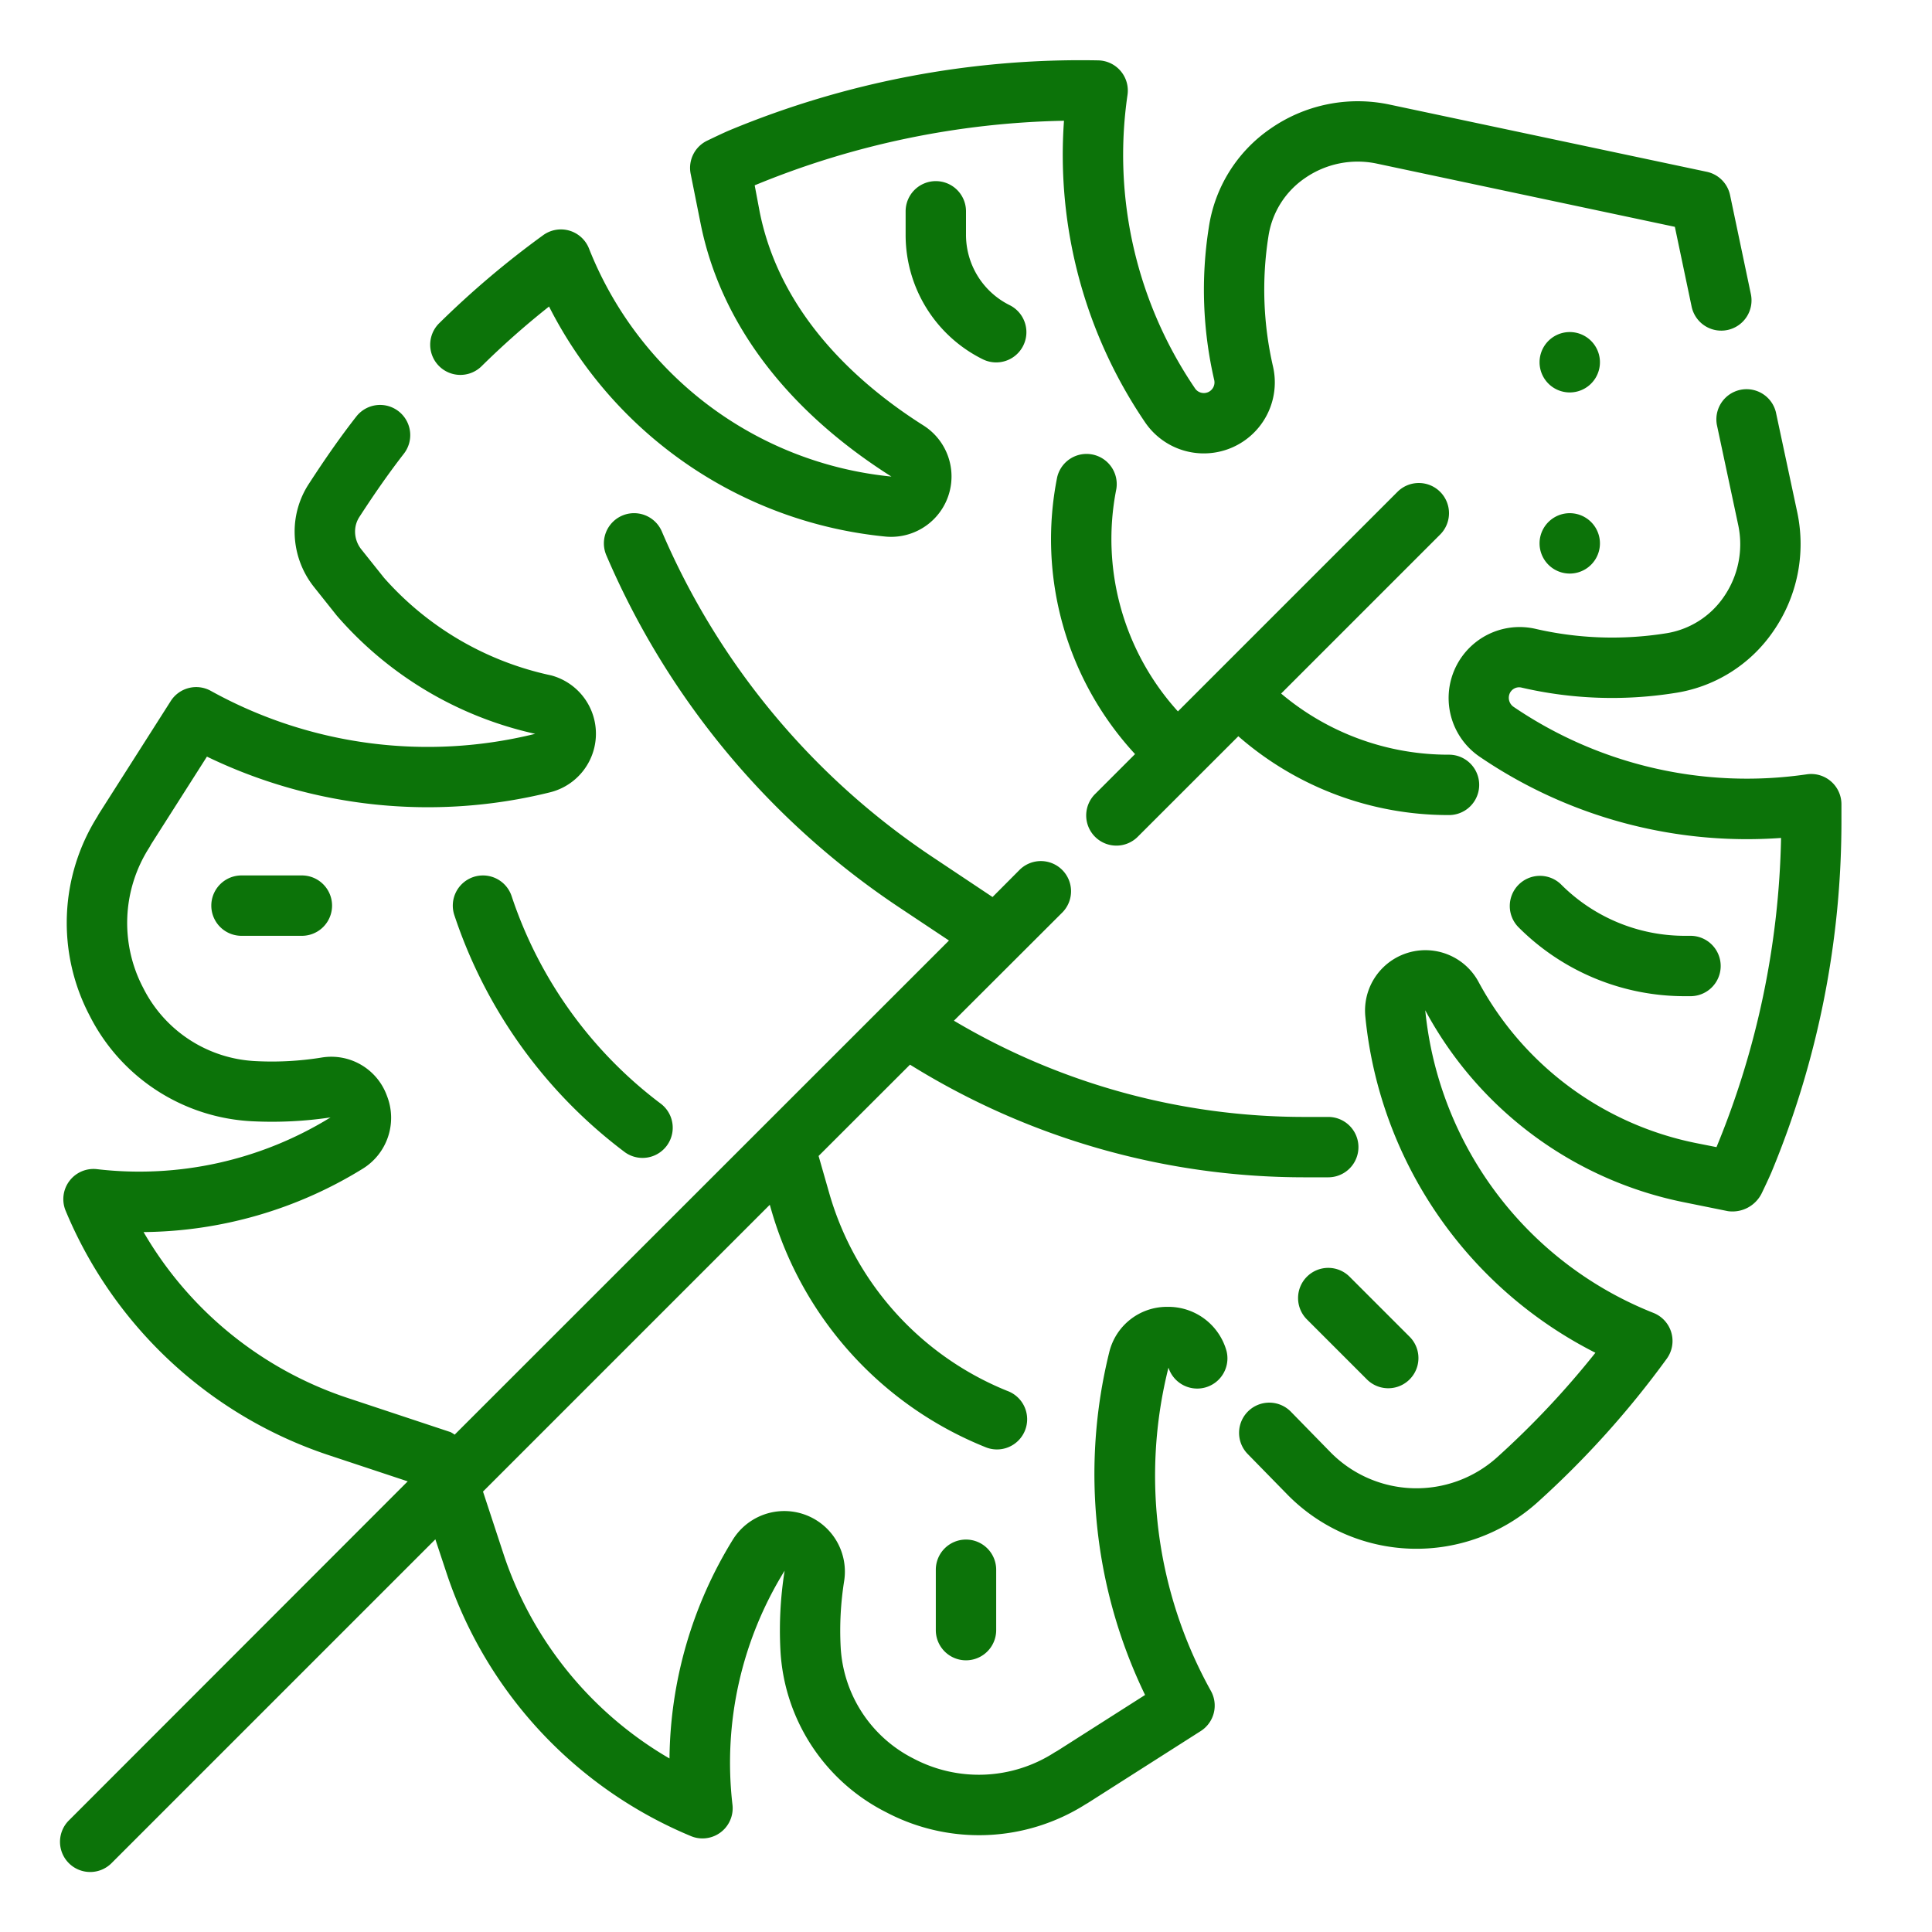<svg fill="#0c7309" xmlns="http://www.w3.org/2000/svg"  viewBox="0 0 64 64" width="94px" height="94px"><path d="M 36.375 2 A 30.316 30.316 0 0 0 24.152 4.322 C 23.921 4.422 23.691 4.533 23.43 4.658 A 1 1 0 0 0 22.879 5.758 L 23.209 7.408 C 23.866 10.689 26.053 13.586 29.529 15.787 A 12.043 12.043 0 0 1 19.51 8.23 A 1 1 0 0 0 17.99 7.793 A 30.088 30.088 0 0 0 14.535 10.721 A 1 1 0 0 0 15.943 12.141 A 27.478 27.478 0 0 1 18.188 10.154 A 14.028 14.028 0 0 0 29.336 17.775 A 2 2 0 0 0 30.6 14.1 C 28.5 12.774 25.856 10.47 25.166 7.02 L 25 6.139 A 28.224 28.224 0 0 1 35.246 4 A 15.754 15.754 0 0 0 37.945 14.008 A 2.352 2.352 0 0 0 42.172 12.15 A 11.33 11.33 0 0 1 42.018 7.832 A 2.844 2.844 0 0 1 43.229 5.9 A 3.064 3.064 0 0 1 45.6 5.418 L 55.482 7.514 L 56.037 10.156 A 1.002 1.002 0 1 0 58 9.744 L 57.311 6.465 A 1 1 0 0 0 56.539 5.691 L 46.016 3.461 A 5.064 5.064 0 0 0 42.086 4.262 A 4.821 4.821 0 0 0 40.043 7.537 A 13.266 13.266 0 0 0 40.225 12.6 A 0.353 0.353 0 0 1 39.596 12.879 A 13.747 13.747 0 0 1 37.35 3.145 A 1 1 0 0 0 36.375 2 z M 31 6 A 1 1 0 0 0 30 7 L 30 7.764 A 4.594 4.594 0 0 0 32.553 11.9 A 1 1 0 1 0 33.447 10.109 A 2.6 2.6 0 0 1 32 7.764 L 32 7 A 1 1 0 0 0 31 6 z M 52 11 A 1 1 0 0 0 52 13 A 1 1 0 0 0 52 11 z M 57.887 12.893 A 1 1 0 0 0 56.873 14.07 L 57.582 17.398 A 3.061 3.061 0 0 1 57.102 19.773 A 2.85 2.85 0 0 1 55.158 20.984 A 11.317 11.317 0 0 1 50.842 20.826 A 2.352 2.352 0 0 0 49 25.057 A 15.721 15.721 0 0 0 59 27.758 A 28.232 28.232 0 0 1 56.861 38 L 56.199 37.869 A 10.544 10.544 0 0 1 48.973 32.516 A 2 2 0 0 0 45.229 33.68 A 14.017 14.017 0 0 0 52.85 44.812 A 28.823 28.823 0 0 1 49.594 48.275 A 3.993 3.993 0 0 1 44.059 48.092 L 42.768 46.771 A 1.001 1.001 0 1 0 41.338 48.172 L 42.629 49.492 A 5.991 5.991 0 0 0 50.934 49.764 A 30.7 30.7 0 0 0 55.213 45.01 A 1 1 0 0 0 54.773 43.492 A 12.056 12.056 0 0 1 47.213 33.467 A 12.537 12.537 0 0 0 55.801 39.83 L 57.24 40.121 A 1.08 1.08 0 0 0 58.367 39.512 C 58.473 39.291 58.578 39.07 58.68 38.836 A 30.313 30.313 0 0 0 61 27.1 L 61 26.641 A 1 1 0 0 0 60.654 25.885 A 1 1 0 0 0 59.854 25.65 A 13.742 13.742 0 0 1 50.129 23.408 A 0.364 0.364 0 0 1 50 23 A 0.341 0.341 0 0 1 50.393 22.775 A 13.259 13.259 0 0 0 55.453 22.961 A 4.821 4.821 0 0 0 58.738 20.918 A 5.069 5.069 0 0 0 59.539 16.982 L 58.828 13.652 A 1 1 0 0 0 57.887 12.893 z M 12.623 13.414 A 1.001 1.001 0 0 0 11.801 13.801 C 11.308 14.431 10.808 15.139 10.232 16.027 A 2.89 2.89 0 0 0 9.76 17.619 A 2.952 2.952 0 0 0 10.408 19.453 L 11.158 20.395 A 12.166 12.166 0 0 0 17.729 24.309 A 14.833 14.833 0 0 1 6.982 22.885 A 1 1 0 0 0 5.656 23.223 L 3.287 26.943 A 1.1 1.1 0 0 0 3.23 27.043 A 6.611 6.611 0 0 0 2.969 33.643 A 6.382 6.382 0 0 0 8.35 37.143 A 13.148 13.148 0 0 0 10.949 37.016 A 12.072 12.072 0 0 1 3.213 38.73 A 1 1 0 0 0 2.176 40.111 A 14.328 14.328 0 0 0 10.83 48.184 L 13.506 49.072 L 2.293 60.293 A 1 1 0 1 0 3.707 61.707 L 14.422 50.992 L 14.812 52.168 A 14.324 14.324 0 0 0 22.885 60.822 A 0.979 0.979 0 0 0 23.27 60.9 A 1 1 0 0 0 24.264 59.785 A 12.084 12.084 0 0 1 25.992 52.031 A 12.576 12.576 0 0 0 25.852 54.652 A 6.382 6.382 0 0 0 29.352 60.031 A 6.6 6.6 0 0 0 35.967 59.766 C 35.998 59.75 36.027 59.732 36.057 59.713 L 39.775 57.344 A 1 1 0 0 0 40.115 56.018 A 14.672 14.672 0 0 1 38.707 45.305 A 1.001 1.001 0 0 0 40.631 44.756 A 2 2 0 0 0 38.682 43.291 L 38.646 43.291 A 1.965 1.965 0 0 0 36.746 44.791 A 16.805 16.805 0 0 0 37.932 56.148 L 35.012 58.008 C 34.981 58.024 34.95 58.041 34.922 58.059 A 4.629 4.629 0 0 1 30.268 58.258 A 4.4 4.4 0 0 1 27.848 54.559 A 10.453 10.453 0 0 1 27.965 52.365 A 2.007 2.007 0 0 0 24.277 51.002 A 14.053 14.053 0 0 0 22.178 58.252 A 12.3 12.3 0 0 1 16.701 51.543 L 16 49.41 L 25.5 39.91 L 25.555 40.1 A 12.055 12.055 0 0 0 32.623 47.93 A 1 1 0 1 0 33.365 46.074 A 10.048 10.048 0 0 1 27.477 39.551 L 27.117 38.293 L 30.145 35.268 A 24.725 24.725 0 0 0 43.211 39 L 44 39 A 1 1 0 0 0 44 37 L 43.211 37 A 22.726 22.726 0 0 1 31.6 33.812 L 35.199 30.219 A 1 1 0 0 0 33.785 28.805 L 32.879 29.715 L 30.896 28.393 A 24.566 24.566 0 0 1 21.924 17.605 A 1 1 0 1 0 20.086 18.395 A 26.56 26.56 0 0 0 29.785 30.057 L 31.436 31.156 L 15.061 47.525 A 1.059 1.059 0 0 0 14.926 47.441 L 11.467 46.293 A 12.3 12.3 0 0 1 4.756 40.814 A 14.048 14.048 0 0 0 12 38.725 A 1.981 1.981 0 0 0 12.82 36.307 A 1.959 1.959 0 0 0 10.652 35.033 A 10.355 10.355 0 0 1 8.451 35.15 A 4.4 4.4 0 0 1 4.746 32.73 A 4.627 4.627 0 0 1 4.945 28.076 C 4.957 28.057 4.981 28.016 5 27.977 L 6.855 25.064 A 16.813 16.813 0 0 0 18.215 26.248 A 2 2 0 0 0 18.258 22.373 A 10.23 10.23 0 0 1 12.725 19.145 L 11.973 18.203 A 0.949 0.949 0 0 1 11.762 17.617 A 0.885 0.885 0 0 1 11.91 17.117 C 12.456 16.275 12.923 15.617 13.379 15.029 A 1.001 1.001 0 0 0 12.623 13.414 z M 35.928 15.039 A 1 1 0 0 0 35.02 15.809 A 10.488 10.488 0 0 0 37.6 24.98 L 36.287 26.293 A 1 1 0 1 0 37.701 27.707 L 41.021 24.389 A 10.571 10.571 0 0 0 48 27 A 1 1 0 0 0 48 25 A 8.587 8.587 0 0 1 42.439 22.975 L 47.707 17.707 A 1 1 0 0 0 47.707 16.293 A 1 1 0 0 0 46.293 16.293 L 39.02 23.566 A 8.5 8.5 0 0 1 36.98 16.199 A 1 1 0 0 0 35.928 15.039 z M 52 17 A 1 1 0 0 0 52 19 A 1 1 0 0 0 52 17 z M 8 29 A 1 1 0 0 0 8 31 L 10 31 A 1 1 0 0 0 10 29 L 8 29 z M 15.945 29.002 A 1 1 0 0 0 15.684 29.051 A 1 1 0 0 0 15.051 30.316 A 16.2 16.2 0 0 0 20.705 38.172 A 1 1 0 0 0 21.904 36.572 A 14.2 14.2 0 0 1 16.947 29.682 A 1 1 0 0 0 15.945 29.002 z M 50.98 29.014 A 1 1 0 0 0 50.293 30.707 A 7.772 7.772 0 0 0 55.828 33 L 56 33 A 1 1 0 0 0 56 31 L 55.828 31 A 5.789 5.789 0 0 1 51.707 29.293 A 1 1 0 0 0 50.98 29.014 z M 43.984 42 A 1 1 0 0 0 43.293 42.293 A 1 1 0 0 0 43.293 43.707 L 45.293 45.707 A 1 1 0 0 0 46.707 44.293 L 44.707 42.293 A 1 1 0 0 0 43.984 42 z M 32 51 A 1 1 0 0 0 31 52 L 31 54 A 1 1 0 0 0 33 54 L 33 52 A 1 1 0 0 0 32 51 z"/></svg>